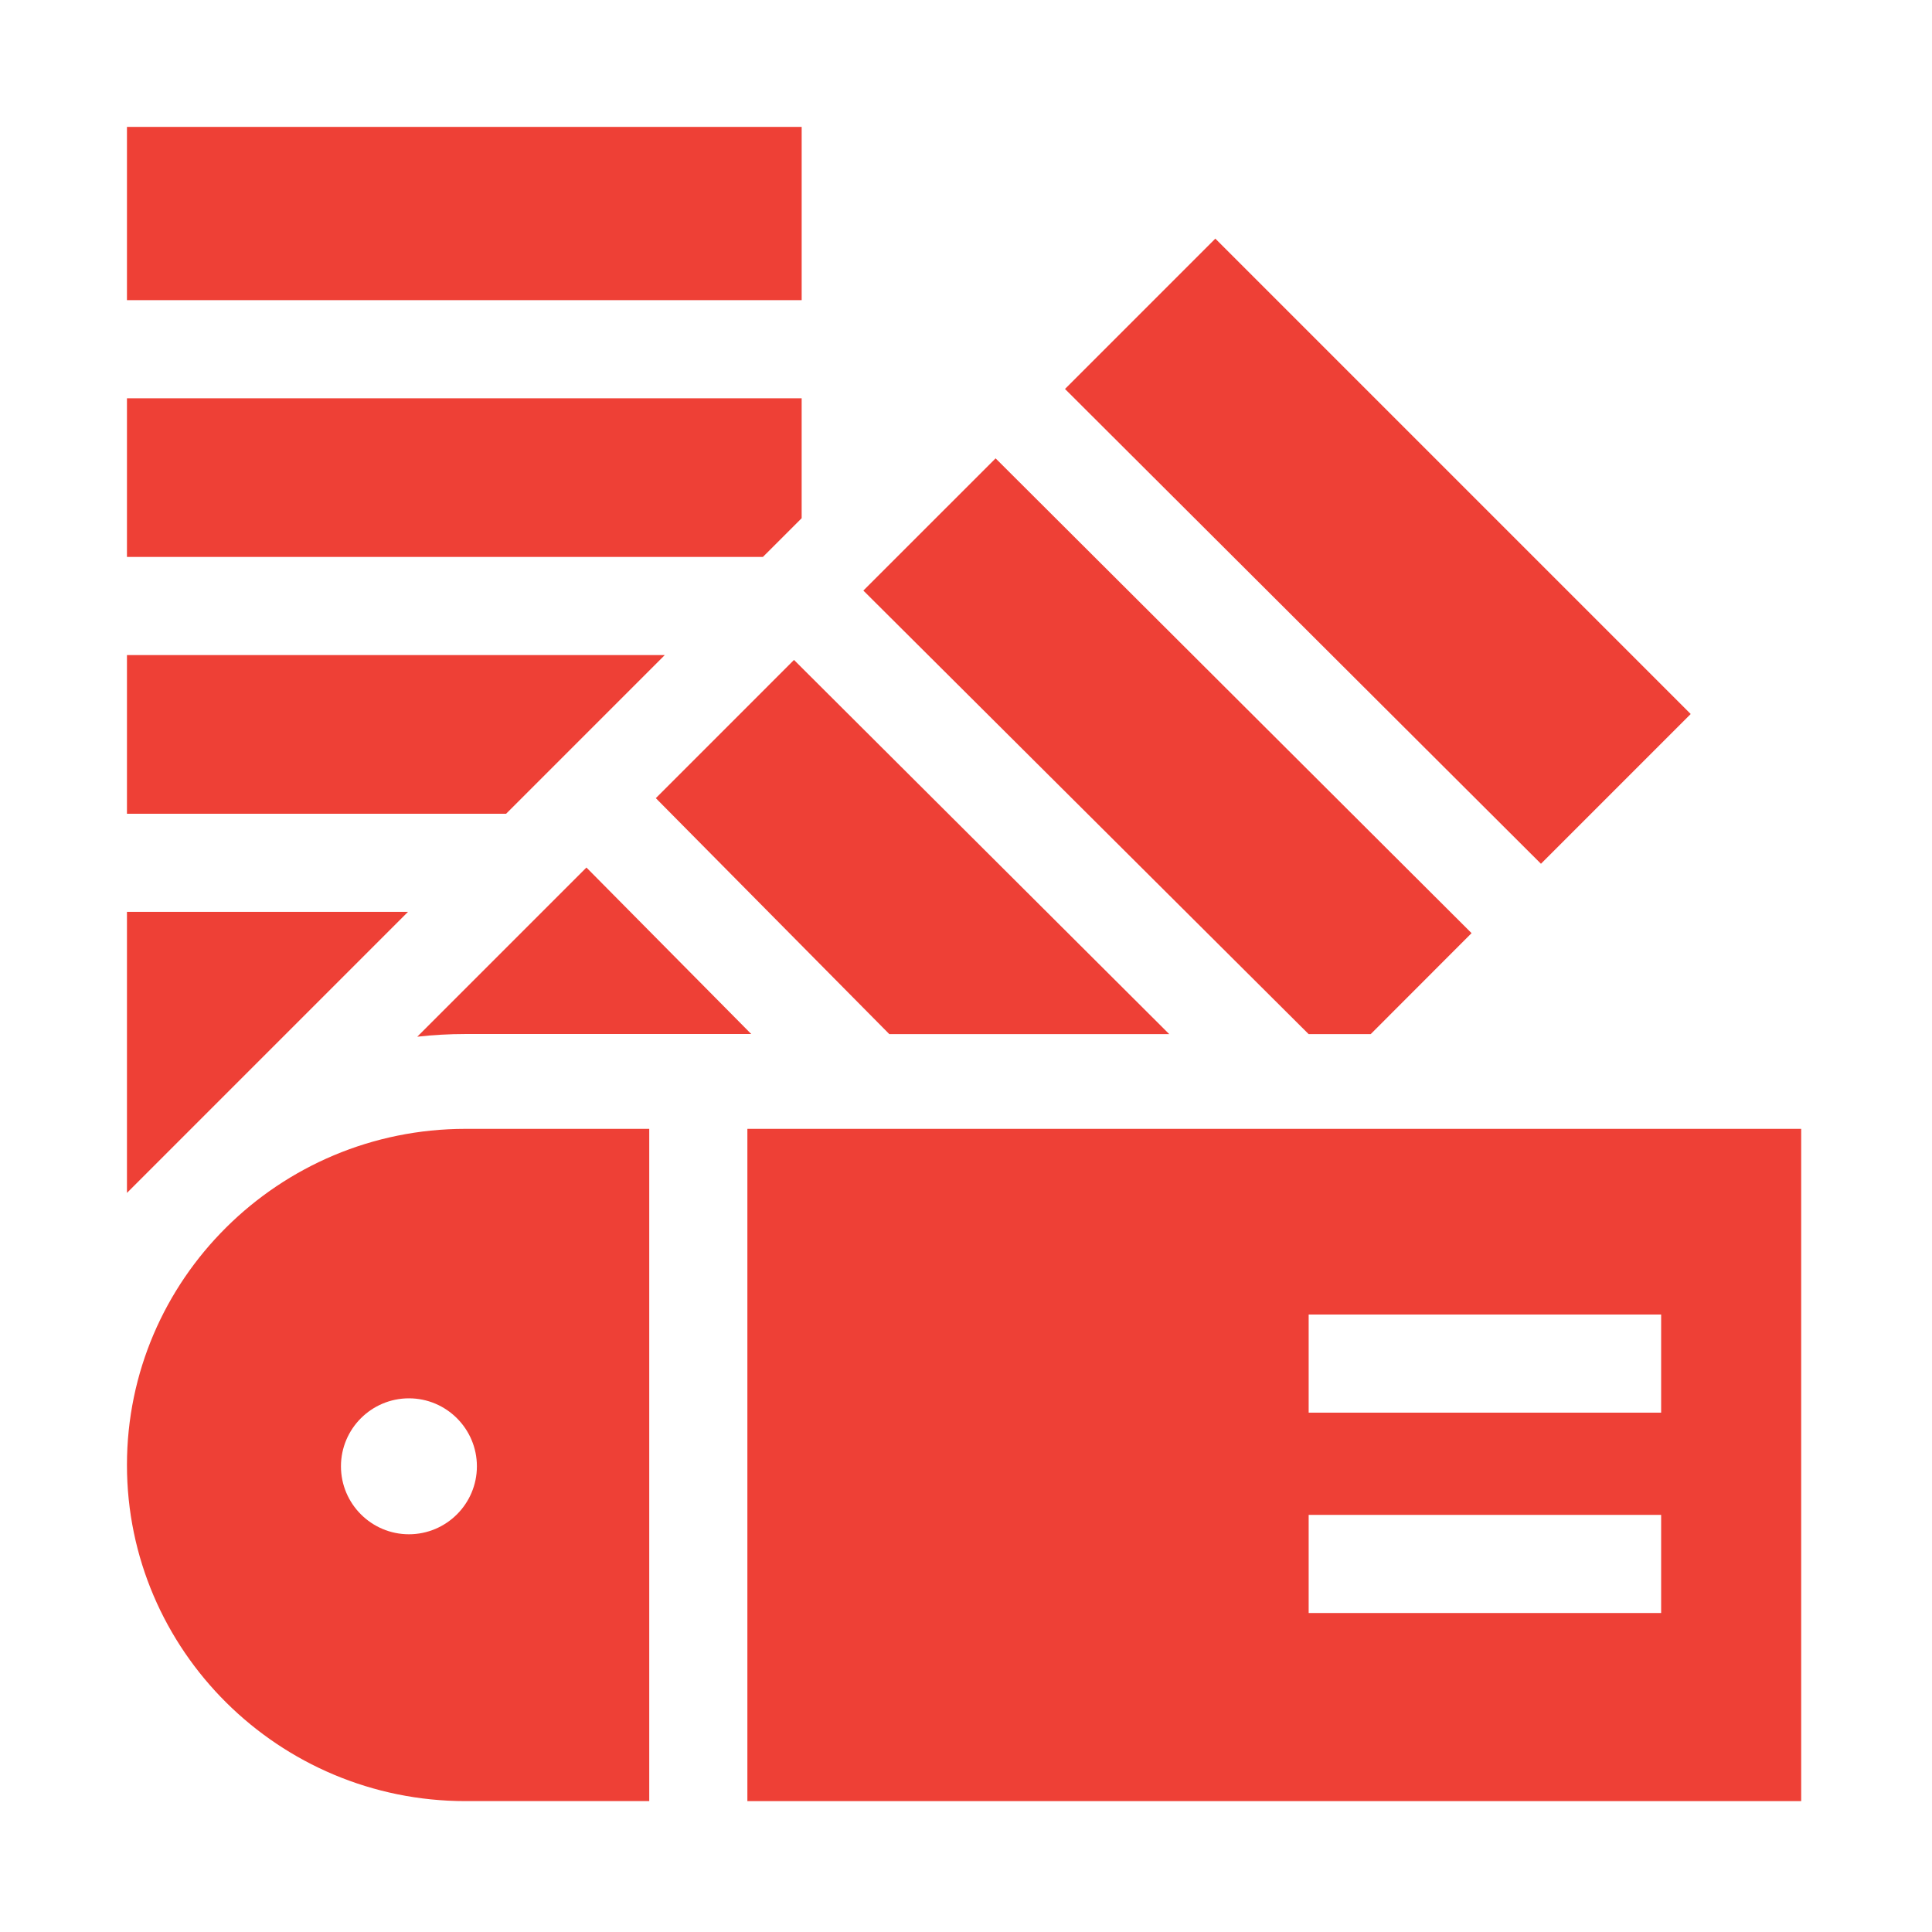 <?xml version="1.0" encoding="utf-8"?>
<!-- Generator: Adobe Illustrator 16.0.0, SVG Export Plug-In . SVG Version: 6.00 Build 0)  -->
<!DOCTYPE svg PUBLIC "-//W3C//DTD SVG 1.1//EN" "http://www.w3.org/Graphics/SVG/1.1/DTD/svg11.dtd">
<svg version="1.1" id="Layer_1" xmlns="http://www.w3.org/2000/svg" xmlns:xlink="http://www.w3.org/1999/xlink" x="0px" y="0px"
	 width="198.43px" height="198.43px" viewBox="0 0 198.43 198.43" enable-background="new 0 0 198.43 198.43" xml:space="preserve">
<g>
	<path fill="#EE4036" d="M82.336,53.222V40.908H13.039v16.294h65.316L82.336,53.222z"/>
	<path fill="#EE4036" d="M13.039,13.033h69.298v17.796H13.039V13.033z"/>
	<path fill="#EE4036" d="M41.903,93.654H13.039v28.865L41.903,93.654z"/>
	<path fill="#EE4036" d="M68.276,67.281H13.039v16.295h38.943L68.276,67.281z"/>
	<path fill="#EE4036" d="M140.78,106.212l10.36-10.372l-48.885-48.764l-13.581,13.58l45.734,45.556H140.78z"/>
	<path fill="#EE4036" d="M158.268,88.715l15.379-15.381l-48.824-48.826l-15.441,15.441L158.268,88.715z"/>
	<path fill="#EE4036" d="M91.34,106.212h28.751L81.549,67.781L67.357,81.976L91.34,106.212z"/>
	<path fill="#EE4036" d="M77.159,106.201l-16.928-17.1l-17.376,17.376c1.629-0.182,3.281-0.276,4.957-0.276H77.159z"/>
	<path fill="#EE4036" d="M66.682,115.941h-18.87c-19.174,0-34.773,15.486-34.773,34.522c0,19.037,15.6,34.524,34.773,34.524h18.87
		V115.941L66.682,115.941z M42,157.58c-3.85,0-6.981-3.132-6.981-6.98c0-3.85,3.132-6.982,6.981-6.982s6.981,3.133,6.981,6.982
		C48.981,154.448,45.85,157.58,42,157.58z"/>
	<path fill="#EE4036" d="M76.761,115.941v69.047h108.233v-69.047H76.761z M170.611,165.668h-36.202V155.59h36.202V165.668z
		 M170.611,145.09h-36.202v-10.079h36.202V145.09z"/>
</g>
</svg>
